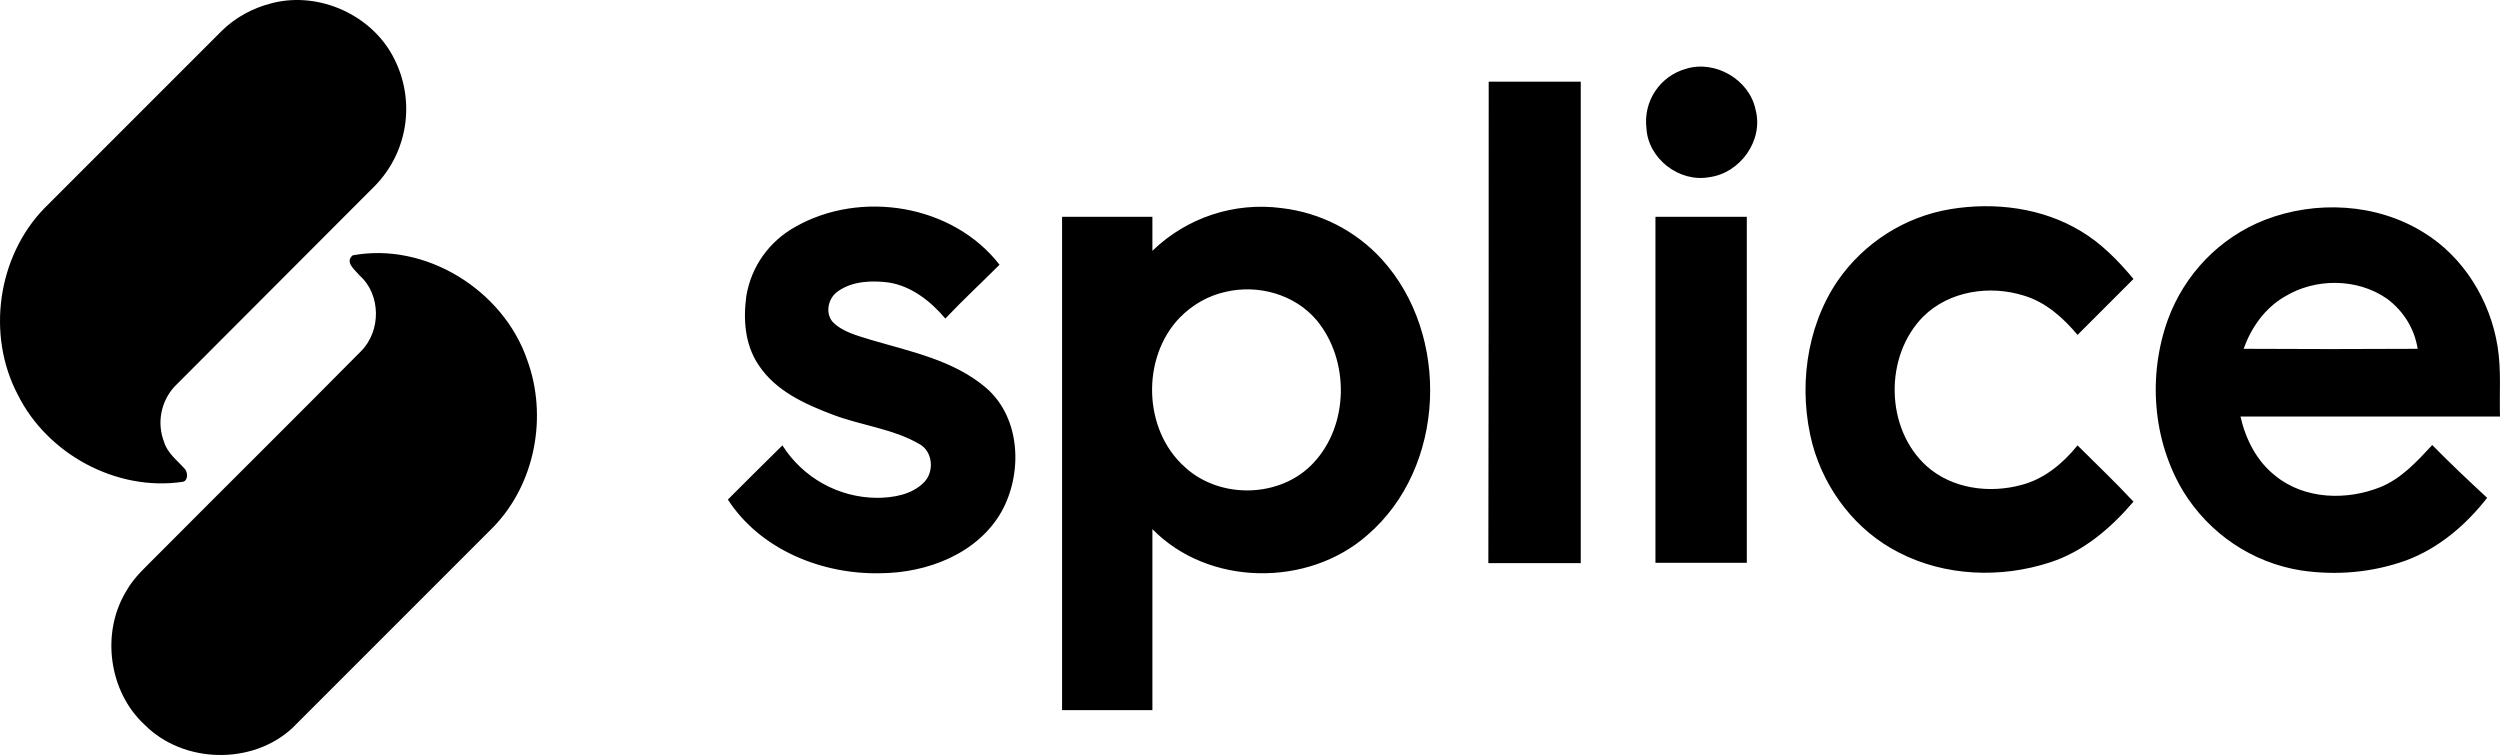 <svg version="1.0" xml:space="preserve" width="719.612" height="217.321" xmlns="http://www.w3.org/2000/svg"><path d="M78.312.9c13.6-3.5 29 3.5 35.2 16.1 6.1 12.1 3.9 26.7-5.5 36.4-19.3 19.3-38.5 38.6-57.8 57.9-3.9 4.3-5.1 10.4-3 15.9 1 3.3 3.9 5.4 6.1 7.9.8 1.1.8 3.4-.8 3.6-19 2.8-38.9-8-47.4-25.1-9-17.1-5.9-39.6 7.6-53.6l51-51c3.9-3.9 9-6.7 14.6-8.1m407 18.9c8.4-2.6 18.2 3.1 20 11.7 2.4 8.8-4.3 18.3-13.3 19.5-8.7 1.6-17.7-5.4-18.1-14.2-.9-7.7 3.9-14.9 11.4-17m-56.8 3.7h26.5v138.6h-26.6c.1-46.3.1-92.5.1-138.6m-199.6 41.8c18.8-10.7 45.3-6.5 58.8 10.9-5.2 5.2-10.6 10.2-15.6 15.5-4.2-5-9.8-9.4-16.4-10.4-4.8-.6-10.2-.4-14.3 2.4-2.9 1.8-4.1 6.2-1.7 9 2.9 2.9 7.1 3.9 10.9 5.1 11.5 3.4 24 5.9 33.3 13.9 10 8.7 10.5 24.7 4.3 35.7-6.9 12-21.3 17.5-34.7 17.6-16.8.4-34.6-6.7-44-21.2 5.2-5.2 10.4-10.4 15.7-15.6 5.9 9.3 16.1 15 27.1 15.1 4.8 0 10.2-.9 13.7-4.5 3-3.1 2.5-8.9-1.4-11-7.6-4.4-16.6-5.3-24.8-8.4-8.2-3.1-16.6-6.9-21.5-14.4-3.9-5.8-4.4-13-3.5-19.7 1.4-8.6 6.6-15.8 14.1-20m102.8 6.9c9.9-9.6 23.6-14.1 37.2-12.3 11.1 1.3 21.3 6.5 28.8 14.7 19.9 21.8 18.5 60-4.1 79.4-17.1 15.1-45.8 14.8-61.9-1.7v52.1h-26v-142h26v9.8m21.1 11.8c-5.1 1.1-9.7 3.8-13.3 7.5-11 11.5-10.5 32.2 1.5 42.9 10.1 9.4 27.7 9 37.1-1.2 10.2-10.9 10.4-29.5.9-41-6.3-7.5-16.9-10.4-26.2-8.2m176.1-3.1c7.6-11 19.3-18.5 32.5-20.7 12.7-2.1 26.4-.4 37.5 6.3 5.9 3.5 10.8 8.5 15.2 13.8l-16.1 16.1c-4.1-4.9-9.1-9.4-15.4-11.3-9.8-3.1-21.5-1.4-29 6-11.3 11.4-11 32.3 1 43.1 7.3 6.5 18 7.9 27.2 5.4 6.6-1.7 12-6.2 16.2-11.4 5.4 5.4 10.9 10.6 16.1 16.2-6.5 7.6-14.4 14.4-24.1 17.5-14.1 4.6-30.2 4-43.5-2.9-12.2-6.2-21.2-17.9-24.8-31.1-4.1-15.6-2-33.4 7.2-47m123-17.6c14.7-5.7 32.2-4.8 45.7 3.6 11.5 7 19.2 19.6 21.3 32.8 1.1 6.7.5 13.5.7 20.2h-74.7c1.5 6.6 4.7 12.9 10.1 17.1 8.4 6.8 20.5 7.1 30.2 3.2 6.1-2.5 10.5-7.4 14.9-12.1 5.1 5.2 10.4 10.2 15.8 15.2-6.1 7.8-13.9 14.5-23.3 18-9.7 3.5-20.1 4.4-30.2 2.9-14.1-2.2-26.5-10.6-34-22.8-8.8-14.7-10.2-33.3-4.4-49.4 4.8-13.1 14.9-23.6 27.9-28.7m5.7 22.1c-5.7 3.3-9.6 8.9-11.8 15 16.7.1 33.4.1 50.1 0-.9-5.8-4.1-10.9-8.8-14.4-8.6-6-20.7-6-29.5-.6m-181.1-23h26.3V162h-26.3V62.4m-375 11.1c21-3.9 43.3 10 50.2 30 6 16.2 2.4 35.7-9.7 48.2l-57.9 57.9c-11.6 10.7-31.4 10.2-42.5-1-10.3-9.5-12.6-26.4-5.3-38.4 2.3-4.2 6-7.3 9.3-10.7 19.4-19.5 39-38.9 58.3-58.4 5.8-5.8 5.8-16.3-.4-21.8-1.2-1.5-4.4-3.8-2-5.8z"/><path style="fill:none" d="M-40.288-16.001h800v249.3h-800z"/></svg>